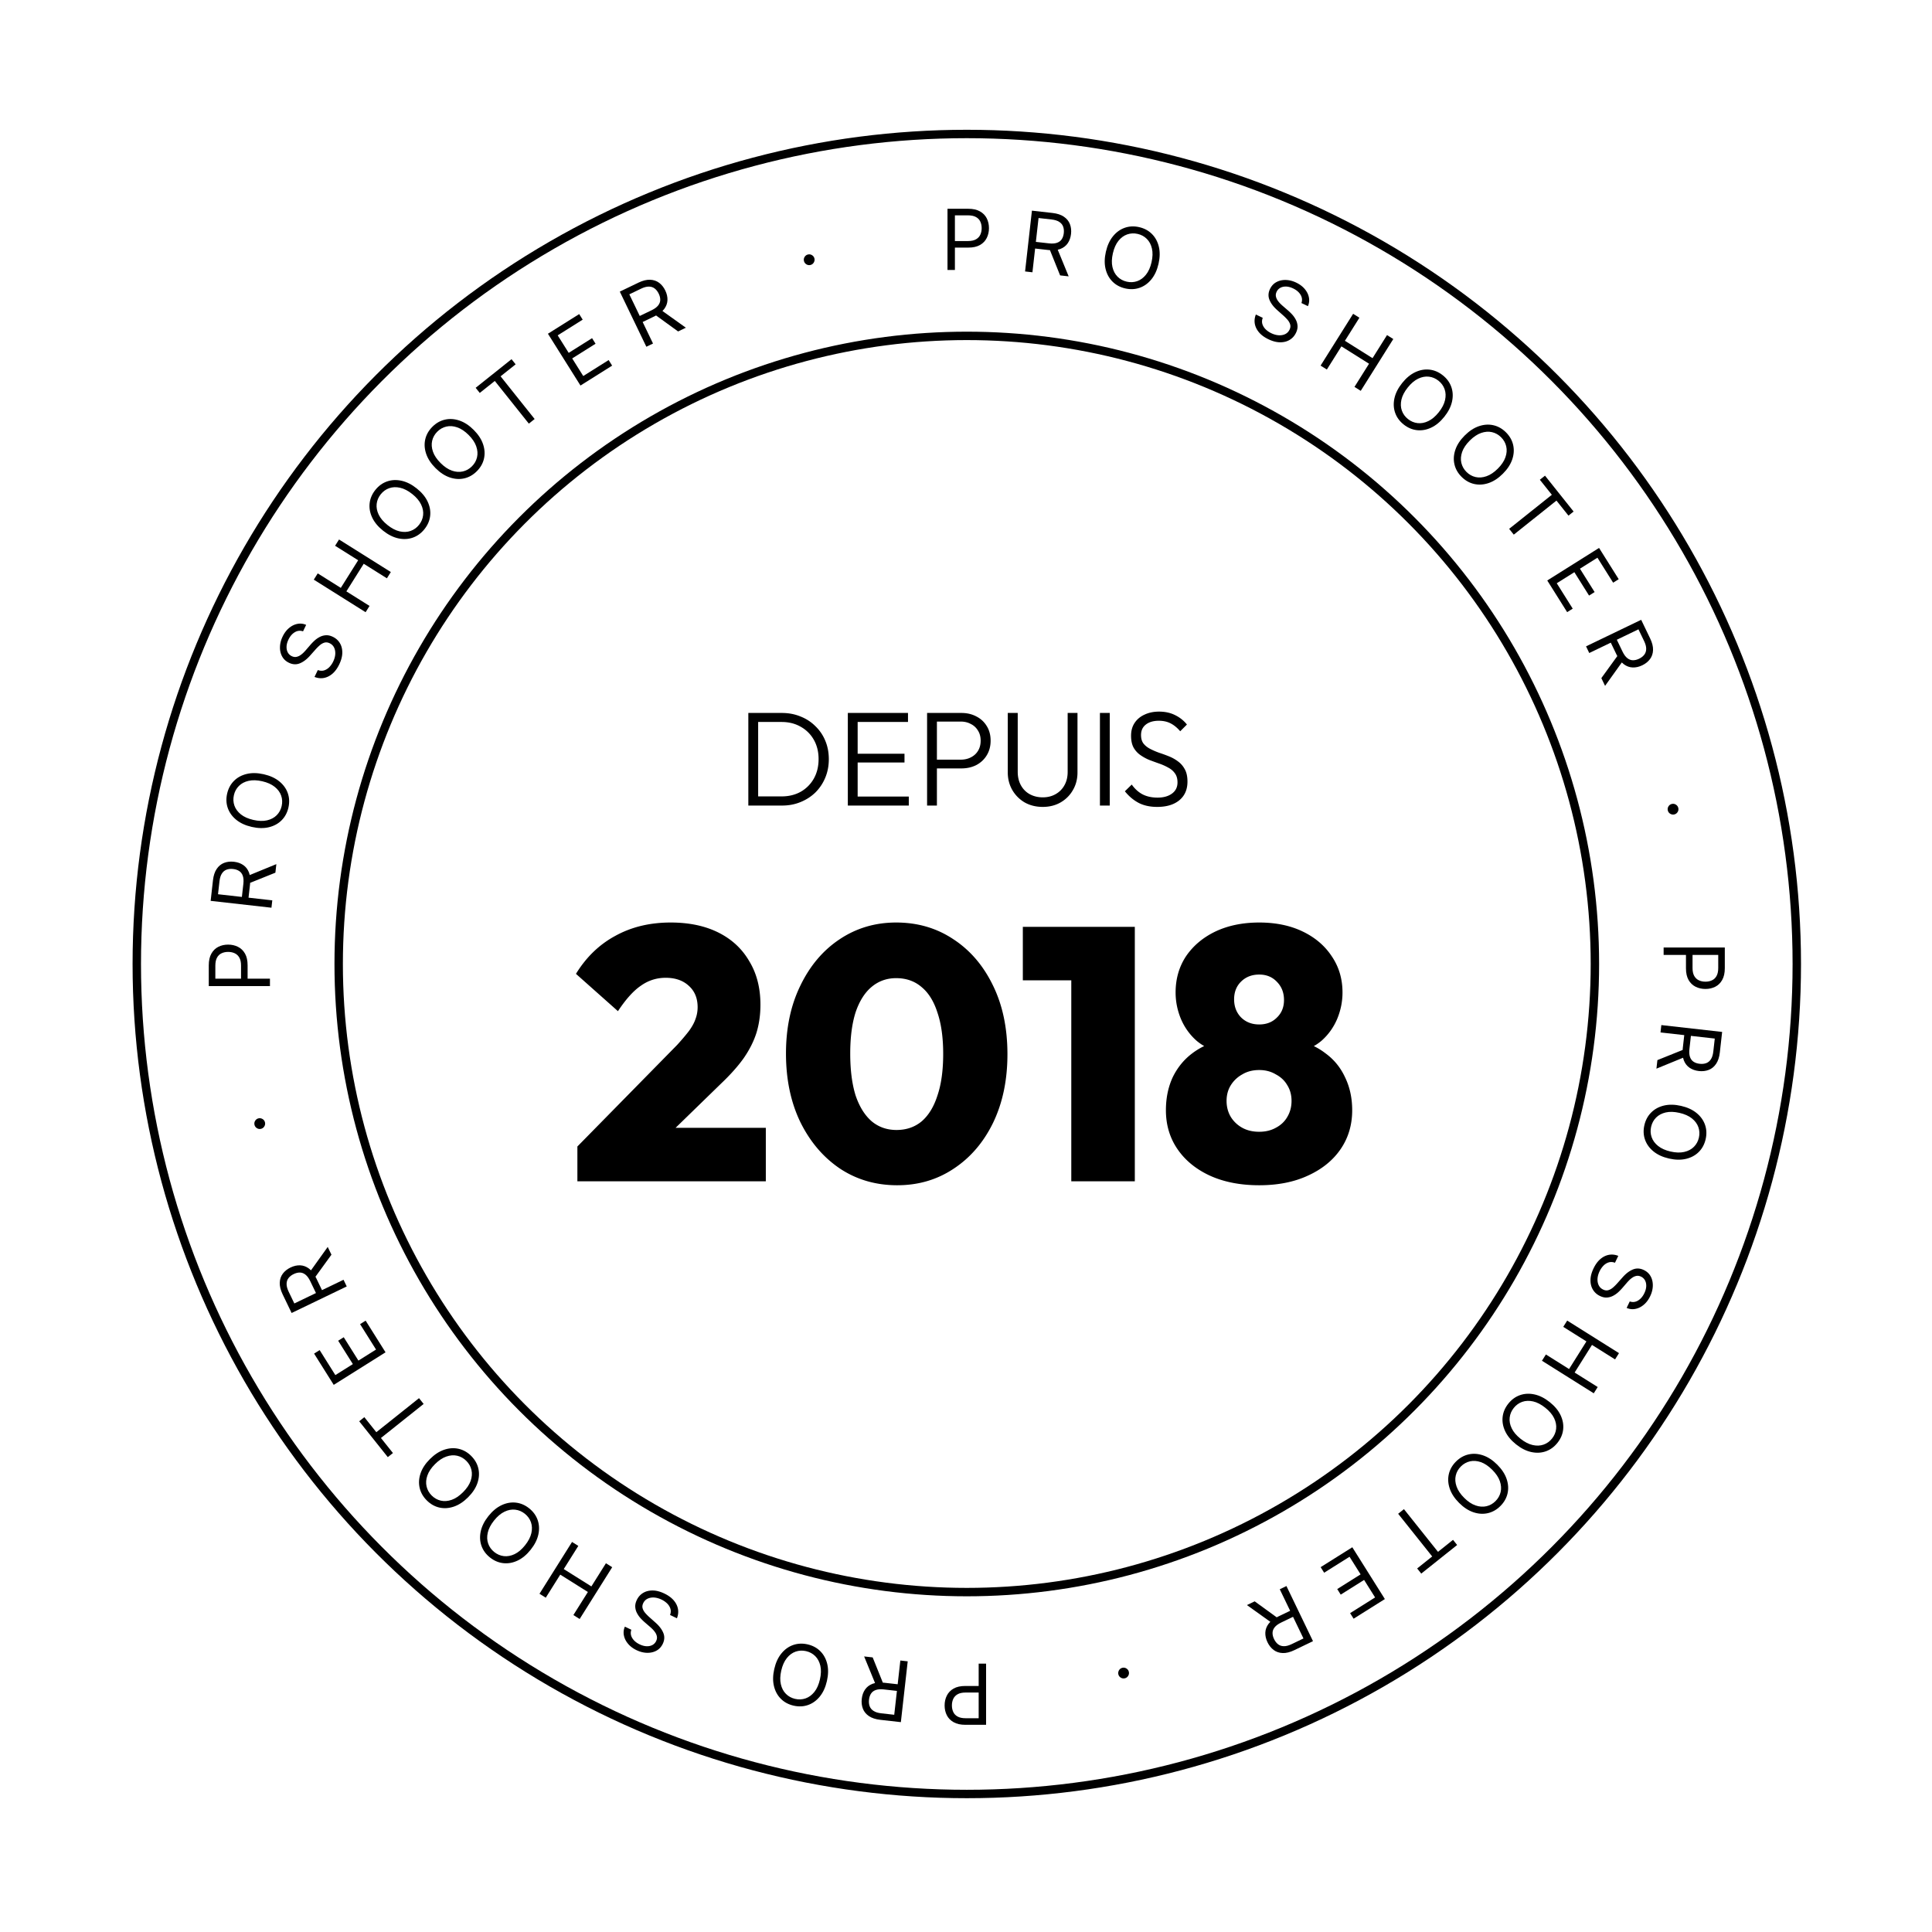 <svg xmlns="http://www.w3.org/2000/svg" width="689" height="689" fill="none">
  <g id="Frame 1">
    <path d="M0 0h690v690H0z"/>
    <circle id="Ellipse 1" cx="344.782" cy="343.782" r="224" stroke="#000" stroke-width="3"/>
    <circle id="Ellipse 3" cx="344.782" cy="343.782" r="296" stroke="#000" stroke-width="3"/>
    <path id="DEPUIS" fill="#000" d="M269.033 287.282v-3.264h9.696c2.592 0 4.88-.56 6.864-1.68a12.4 12.4 0 0 0 4.656-4.704c1.12-2.016 1.68-4.32 1.68-6.912 0-2.592-.56-4.88-1.68-6.864a12.057 12.057 0 0 0-4.656-4.656c-1.984-1.152-4.272-1.728-6.864-1.728h-9.6v-3.216h9.696c2.4 0 4.608.416 6.624 1.248 2.048.8 3.824 1.952 5.328 3.456a15.177 15.177 0 0 1 3.552 5.232c.832 1.984 1.248 4.176 1.248 6.576 0 2.336-.416 4.512-1.248 6.528-.832 2.016-2 3.776-3.504 5.28-1.504 1.472-3.28 2.624-5.328 3.456-2.016.832-4.208 1.248-6.576 1.248h-9.888Zm-2.16 0v-33.024h3.504v33.024h-3.504Zm35.485 0v-33.024h3.504v33.024h-3.504Zm2.304 0v-3.216h19.44v3.216h-19.44Zm0-15.36v-3.12h17.904v3.12h-17.904Zm0-14.448v-3.216h19.152v3.216h-19.152Zm28.217 16.56v-3.12h9.744c1.344 0 2.544-.272 3.6-.816 1.088-.544 1.936-1.312 2.544-2.304.64-1.024.96-2.24.96-3.648s-.32-2.608-.96-3.6a6.026 6.026 0 0 0-2.544-2.352c-1.056-.576-2.256-.864-3.6-.864h-9.744v-3.072h9.984c1.984 0 3.76.416 5.328 1.248 1.568.8 2.8 1.936 3.696 3.408.928 1.472 1.392 3.216 1.392 5.232 0 1.984-.464 3.728-1.392 5.232-.896 1.472-2.128 2.624-3.696 3.456-1.568.8-3.344 1.2-5.328 1.2h-9.984Zm-2.256 13.248v-33.024h3.504v33.024h-3.504Zm41.252.48c-2.4 0-4.544-.528-6.432-1.584a12.174 12.174 0 0 1-4.416-4.416c-1.088-1.888-1.632-4-1.632-6.336v-21.168h3.552v20.976c0 1.856.384 3.472 1.152 4.848.768 1.376 1.824 2.432 3.168 3.168 1.376.736 2.912 1.104 4.608 1.104 1.696 0 3.2-.368 4.512-1.104a8.027 8.027 0 0 0 3.168-3.12c.8-1.376 1.2-2.992 1.2-4.848v-21.024h3.504v21.216c0 2.336-.544 4.432-1.632 6.288-1.056 1.856-2.528 3.328-4.416 4.416-1.856 1.056-3.968 1.584-6.336 1.584Zm20.389-.48v-33.024h3.504v33.024h-3.504Zm20.417.48c-2.56 0-4.768-.48-6.624-1.44-1.856-.992-3.488-2.368-4.896-4.128l2.448-2.4c1.12 1.568 2.416 2.736 3.888 3.504 1.504.768 3.28 1.152 5.328 1.152 2.112 0 3.824-.48 5.136-1.44 1.312-.96 1.968-2.288 1.968-3.984 0-1.312-.304-2.384-.912-3.216-.608-.864-1.408-1.552-2.4-2.064a19.881 19.881 0 0 0-3.216-1.44 158.528 158.528 0 0 1-3.552-1.296 16.504 16.504 0 0 1-3.216-1.776 8.085 8.085 0 0 1-2.4-2.688c-.576-1.088-.864-2.48-.864-4.176 0-1.792.432-3.328 1.296-4.608.864-1.28 2.048-2.256 3.552-2.928 1.504-.704 3.216-1.056 5.136-1.056 2.144 0 4.048.416 5.712 1.248 1.696.832 3.104 1.952 4.224 3.36l-2.4 2.4c-1.024-1.216-2.144-2.144-3.36-2.784-1.216-.64-2.64-.96-4.272-.96-1.92 0-3.456.448-4.608 1.344-1.152.896-1.728 2.144-1.728 3.744 0 1.248.288 2.256.864 3.024.608.768 1.408 1.408 2.4 1.92s2.064.976 3.216 1.392c1.184.384 2.368.816 3.552 1.296a13.736 13.736 0 0 1 3.216 1.824c.992.736 1.792 1.68 2.4 2.832.608 1.12.912 2.56.912 4.32 0 2.848-.976 5.072-2.928 6.672-1.92 1.568-4.544 2.352-7.872 2.352Z"/>
    <path id="2018" fill="#000" d="m205.911 408.866 35.584-36.224c1.706-1.877 3.114-3.541 4.224-4.992 1.109-1.536 1.877-2.944 2.304-4.224.512-1.365.768-2.773.768-4.224 0-3.242-1.067-5.802-3.2-7.68-2.048-1.877-4.779-2.816-8.192-2.816-3.243 0-6.187.939-8.832 2.816-2.646 1.792-5.376 4.822-8.192 9.088l-14.976-13.312c3.669-5.973 8.362-10.496 14.08-13.568 5.717-3.157 12.288-4.736 19.712-4.736 6.57 0 12.245 1.195 17.024 3.584 4.778 2.39 8.448 5.803 11.008 10.24 2.645 4.352 3.968 9.515 3.968 15.488 0 3.584-.47 6.912-1.408 9.984-.939 2.987-2.432 5.974-4.48 8.96-2.048 2.902-4.779 5.974-8.192 9.216l-23.552 22.912-27.648-.512Zm0 12.416v-12.416l19.072-6.656h48.128v19.072h-67.2Zm114.07 1.408c-7.595 0-14.379-1.962-20.352-5.888-5.974-4.01-10.71-9.557-14.208-16.64-3.414-7.082-5.12-15.232-5.12-24.448 0-9.13 1.706-17.194 5.12-24.192 3.413-7.082 8.064-12.586 13.952-16.512 5.973-4.01 12.714-6.016 20.224-6.016 7.68 0 14.506 2.006 20.48 6.016 5.973 3.926 10.666 9.43 14.08 16.512 3.413 6.998 5.12 15.147 5.12 24.448 0 9.216-1.707 17.366-5.12 24.448-3.414 6.998-8.107 12.459-14.08 16.384-5.888 3.926-12.587 5.888-20.096 5.888Zm-.256-19.712c3.498 0 6.485-1.024 8.96-3.072 2.474-2.133 4.352-5.205 5.632-9.216 1.365-4.01 2.048-8.96 2.048-14.848 0-5.802-.683-10.709-2.048-14.72-1.28-4.01-3.158-7.04-5.632-9.088-2.475-2.133-5.504-3.2-9.088-3.2-3.328 0-6.23 1.024-8.704 3.072-2.475 2.048-4.395 5.078-5.76 9.088-1.28 4.011-1.92 8.918-1.92 14.72 0 5.888.64 10.88 1.92 14.976 1.365 4.011 3.285 7.083 5.76 9.216 2.474 2.048 5.418 3.072 8.832 3.072Zm62.323 18.304V330.53h22.656v90.752h-22.656Zm-17.28-71.68V330.53h38.656v19.072h-38.656Zm84.307 73.088c-6.742 0-12.63-1.152-17.664-3.456-4.95-2.304-8.79-5.461-11.52-9.472-2.731-4.01-4.096-8.618-4.096-13.824 0-4.352.81-8.277 2.432-11.776 1.706-3.498 4.053-6.357 7.04-8.576 3.072-2.304 6.57-3.84 10.496-4.608l-.384 4.224c-3.414-.682-6.315-2.048-8.704-4.096-2.39-2.133-4.224-4.693-5.504-7.68-1.28-3.072-1.92-6.229-1.92-9.472 0-4.864 1.237-9.173 3.712-12.928 2.56-3.754 6.058-6.698 10.496-8.832 4.522-2.133 9.728-3.2 15.616-3.2s11.05 1.067 15.488 3.2c4.437 2.134 7.893 5.078 10.368 8.832 2.56 3.755 3.84 8.064 3.84 12.928 0 3.243-.64 6.4-1.92 9.472-1.28 2.987-3.115 5.547-5.504 7.68-2.39 2.048-5.291 3.414-8.704 4.096l-.512-4.224c4.01.768 7.509 2.304 10.496 4.608 3.072 2.219 5.418 5.078 7.04 8.576 1.706 3.499 2.56 7.424 2.56 11.776 0 5.206-1.366 9.814-4.096 13.824-2.731 4.011-6.614 7.168-11.648 9.472-4.95 2.304-10.752 3.456-17.408 3.456Zm0-19.072c2.218 0 4.181-.469 5.888-1.408 1.792-.938 3.157-2.218 4.096-3.84 1.024-1.706 1.536-3.626 1.536-5.76 0-2.133-.512-4.01-1.536-5.632-.939-1.621-2.304-2.901-4.096-3.84-1.707-1.024-3.67-1.536-5.888-1.536-2.304 0-4.31.512-6.016 1.536a11.073 11.073 0 0 0-4.096 3.84c-1.024 1.622-1.536 3.499-1.536 5.632 0 2.134.512 4.054 1.536 5.76a11.057 11.057 0 0 0 4.096 3.84c1.706.939 3.712 1.408 6.016 1.408Zm0-38.272c2.56 0 4.65-.81 6.272-2.432 1.706-1.621 2.56-3.712 2.56-6.272 0-2.645-.854-4.821-2.56-6.528-1.622-1.706-3.712-2.56-6.272-2.56-2.646 0-4.822.854-6.528 2.56-1.622 1.622-2.432 3.712-2.432 6.272s.81 4.694 2.432 6.4c1.706 1.707 3.882 2.56 6.528 2.56Z"/>
    <g id="proshooterv3" fill="#000">
      <path id="P" d="M351.661 593.291v21.818h-7.373c-1.711 0-3.11-.309-4.197-.927-1.094-.61-1.903-1.438-2.429-2.482-.526-1.044-.788-2.209-.788-3.494 0-1.286.262-2.454.788-3.505.518-1.051 1.321-1.889 2.408-2.514 1.086-.618 2.478-.927 4.176-.927h5.284v2.344h-5.199c-1.172 0-2.113.202-2.823.607-.71.405-1.225.951-1.545 1.64-.327.696-.49 1.481-.49 2.355 0 .873.163 1.655.49 2.344.32.688.838 1.228 1.555 1.619.718.398 1.67.596 2.856.596h4.644v-19.474h2.643Z"/>
      <path id="R" d="m323.713 592.479-2.443 21.681-7.325-.826c-1.694-.191-3.052-.637-4.074-1.338-1.022-.694-1.738-1.572-2.147-2.633-.41-1.061-.542-2.23-.398-3.507.144-1.278.532-2.381 1.166-3.31.633-.93 1.522-1.616 2.665-2.059 1.143-.435 2.554-.559 4.234-.37l5.928.668-.267 2.372-5.844-.659c-1.157-.13-2.108-.066-2.852.194-.751.258-1.32.68-1.707 1.265-.396.592-.643 1.322-.74 2.19-.098.868-.021 1.645.23 2.331.252.685.714 1.245 1.387 1.678.672.44 1.594.727 2.766.859l4.615.52 2.181-19.352 2.625.296Zm-11.302 8.589-4.239-10.341 3.049.344 4.154 10.331-2.964-.334Z"/>
      <path id="O" d="M276.122 595.208c.512-2.244 1.359-4.09 2.543-5.539 1.183-1.449 2.582-2.456 4.196-3.02 1.615-.564 3.33-.639 5.144-.225 1.814.414 3.326 1.226 4.536 2.435 1.211 1.208 2.034 2.722 2.472 4.541.437 1.819.399 3.85-.113 6.094-.512 2.243-1.359 4.09-2.543 5.539-1.183 1.449-2.582 2.456-4.196 3.019-1.615.564-3.33.639-5.144.225-1.814-.414-3.326-1.225-4.536-2.434-1.211-1.209-2.034-2.723-2.472-4.542-.437-1.819-.399-3.85.113-6.093Zm2.492.569c-.42 1.842-.467 3.466-.14 4.874.321 1.406.929 2.554 1.826 3.444.89.888 1.979 1.479 3.267 1.773 1.288.294 2.529.234 3.723-.178 1.187-.414 2.234-1.184 3.139-2.31.899-1.128 1.558-2.613 1.978-4.455.421-1.842.471-3.466.151-4.872-.327-1.408-.936-2.556-1.826-3.444-.897-.889-1.989-1.481-3.277-1.775-1.288-.294-2.526-.234-3.713.18-1.194.412-2.24 1.182-3.139 2.31-.905 1.127-1.568 2.611-1.989 4.453Z"/>
      <path id="S" d="M225.156 581.212c-.354 1.028-.25 2.008.31 2.94.56.932 1.436 1.685 2.626 2.258.87.419 1.699.645 2.488.678.781.029 1.473-.114 2.075-.432a3.087 3.087 0 0 0 1.347-1.42c.253-.525.345-1.036.277-1.534a3.697 3.697 0 0 0-.53-1.403 7.795 7.795 0 0 0-.957-1.205 16.776 16.776 0 0 0-1.02-.952l-1.737-1.499a19.524 19.524 0 0 1-1.441-1.38 8.783 8.783 0 0 1-1.347-1.843 5.488 5.488 0 0 1-.691-2.248c-.072-.815.113-1.684.557-2.605.512-1.062 1.252-1.888 2.222-2.478.963-.592 2.098-.885 3.403-.879 1.3.003 2.704.368 4.214 1.095 1.408.678 2.518 1.492 3.329 2.443.805.947 1.306 1.969 1.504 3.065.191 1.093.066 2.196-.375 3.308l-2.457-1.184c.293-.773.339-1.507.138-2.203-.21-.693-.594-1.319-1.152-1.879a7.497 7.497 0 0 0-2.022-1.4c-.909-.437-1.795-.683-2.66-.737-.868-.048-1.641.093-2.319.42-.681.334-1.195.86-1.54 1.577-.314.652-.387 1.271-.22 1.856.168.586.487 1.149.959 1.692a16.862 16.862 0 0 0 1.606 1.601l2.086 1.856c1.323 1.181 2.235 2.397 2.737 3.647.501 1.251.433 2.538-.205 3.863-.53 1.1-1.29 1.917-2.279 2.449-.999.536-2.114.788-3.344.755-1.239-.029-2.486-.346-3.74-.95-1.267-.61-2.284-1.379-3.05-2.308-.77-.923-1.255-1.913-1.455-2.971a5.093 5.093 0 0 1 .359-3.102l2.304 1.109Z"/>
      <path id="H" d="m218.328 558.902-11.608 18.474-2.237-1.406 5.17-8.226-9.851-6.19-5.169 8.227-2.237-1.406 11.608-18.474 2.237 1.406-5.192 8.263 9.851 6.189 5.191-8.263 2.237 1.406Z"/>
      <path id="O_2" d="M174.19 540.664c1.435-1.799 3-3.095 4.695-3.887 1.694-.792 3.392-1.092 5.091-.9 1.7.193 3.277.869 4.732 2.03 1.455 1.16 2.465 2.547 3.031 4.161.566 1.614.651 3.335.256 5.164-.396 1.829-1.311 3.642-2.745 5.441-1.435 1.8-3 3.095-4.695 3.888-1.694.792-3.391 1.092-5.091.899-1.7-.192-3.277-.869-4.732-2.029-1.454-1.16-2.465-2.547-3.031-4.161-.566-1.614-.651-3.336-.256-5.164.396-1.829 1.311-3.643 2.745-5.442Zm1.999 1.594c-1.177 1.477-1.924 2.921-2.241 4.331-.321 1.406-.271 2.704.151 3.895.417 1.186 1.142 2.191 2.174 3.015 1.033.823 2.177 1.309 3.432 1.455 1.249.143 2.526-.097 3.83-.719 1.299-.627 2.538-1.679 3.716-3.156 1.178-1.477 1.927-2.918 2.249-4.324.316-1.41.266-2.708-.151-3.895-.422-1.19-1.149-2.197-2.182-3.021-1.033-.824-2.174-1.307-3.423-1.449-1.255-.147-2.532.093-3.831.72-1.304.622-2.546 1.671-3.724 3.148Z"/>
      <path id="O_3" d="M153.315 520.347c1.627-1.627 3.327-2.739 5.1-3.337 1.772-.597 3.492-.705 5.16-.324 1.667.382 3.159 1.231 4.474 2.546 1.316 1.316 2.165 2.808 2.547 4.475.381 1.667.273 3.387-.324 5.16-.598 1.773-1.71 3.473-3.338 5.1-1.627 1.627-3.327 2.74-5.099 3.337-1.773.598-3.493.706-5.161.324-1.667-.381-3.158-1.23-4.474-2.546-1.316-1.316-2.165-2.807-2.546-4.475-.382-1.667-.274-3.387.323-5.16.598-1.773 1.71-3.473 3.338-5.1Zm1.808 1.808c-1.336 1.336-2.24 2.687-2.712 4.053-.477 1.361-.573 2.657-.287 3.887.282 1.226.889 2.305 1.823 3.239.935.934 2.017 1.545 3.247 1.831 1.226.281 2.521.186 3.887-.286 1.361-.477 2.71-1.384 4.046-2.72 1.335-1.336 2.242-2.684 2.719-4.045.472-1.366.567-2.662.286-3.887-.286-1.231-.896-2.313-1.83-3.247-.934-.934-2.014-1.542-3.24-1.823-1.23-.286-2.526-.191-3.887.286-1.366.472-2.717 1.376-4.052 2.712Z"/>
      <path id="T" d="m140.132 518.188-1.832 1.462-10.203-12.794 1.833-1.461 4.277 5.364 15.226-12.142 1.647 2.065-15.226 12.142 4.278 5.364Z"/>
      <path id="E" d="m137.491 482.27-18.474 11.608-7.006-11.15 1.985-1.247 5.599 8.913 6.243-3.923-5.238-8.334 1.985-1.247 5.237 8.335 6.278-3.945-5.69-9.057 1.984-1.247 7.097 11.294Z"/>
      <path id="R_2" d="m123.657 458.778-19.658 9.467-3.198-6.642c-.74-1.536-1.085-2.923-1.034-4.161.043-1.235.406-2.308 1.086-3.219.681-.911 1.6-1.646 2.758-2.203 1.159-.558 2.3-.816 3.424-.774 1.123.042 2.177.43 3.16 1.162.977.736 1.833 1.865 2.566 3.388l2.589 5.375-2.15 1.035-2.552-5.298c-.505-1.049-1.066-1.82-1.681-2.312-.618-.498-1.278-.756-1.98-.773-.712-.02-1.461.16-2.248.539-.787.379-1.404.857-1.851 1.435-.447.578-.675 1.267-.683 2.067-.015.804.233 1.737.744 2.799l2.016 4.185 17.546-8.45 1.146 2.38Zm-13.287-5 6.501-9.09 1.332 2.764-6.538 9.014-1.295-2.688Z"/>
      <path id="Â·" d="M94.5 400.275c.116.513.033.994-.25 1.445a1.844 1.844 0 0 1-1.193.851 1.846 1.846 0 0 1-1.445-.249 1.845 1.845 0 0 1-.852-1.193 1.846 1.846 0 0 1 .25-1.445 1.846 1.846 0 0 1 1.193-.852c.34-.077.67-.062.994.047.322.101.602.274.84.518.23.239.383.532.462.878Z"/>
      <path id="P_2" d="M96.271 351.661H74.453v-7.373c0-1.711.309-3.11.927-4.197.61-1.094 1.438-1.903 2.482-2.429 1.044-.526 2.209-.788 3.495-.788 1.285 0 2.453.262 3.504.788 1.052.518 1.89 1.321 2.515 2.408.617 1.086.926 2.478.926 4.176v5.284H85.96v-5.199c0-1.172-.203-2.113-.608-2.823-.404-.71-.951-1.225-1.64-1.545-.696-.327-1.481-.49-2.355-.49-.873 0-1.654.163-2.343.49-.69.32-1.229.838-1.62 1.555-.397.718-.596 1.67-.596 2.856v4.644H96.27v2.643Z"/>
      <path id="R_3" d="m96.804 323.713-21.681-2.443.825-7.325c.191-1.694.637-3.052 1.338-4.074.694-1.022 1.572-1.738 2.633-2.147 1.061-.41 2.23-.542 3.508-.398 1.277.144 2.38.532 3.31 1.166.929.633 1.615 1.522 2.058 2.665.436 1.143.56 2.554.37 4.234l-.668 5.928-2.371-.267.658-5.844c.13-1.157.066-2.108-.193-2.852-.259-.751-.68-1.32-1.266-1.707-.591-.396-1.321-.643-2.19-.74-.867-.098-1.644-.021-2.33.23-.686.252-1.246.714-1.679 1.387-.44.672-.726 1.594-.858 2.766l-.52 4.615 19.352 2.181-.296 2.625Zm-8.59-11.302 10.34-4.239-.343 3.049-10.33 4.154.333-2.964Z"/>
      <path id="O_4" d="M94.075 276.122c2.243.512 4.09 1.359 5.539 2.542 1.449 1.183 2.455 2.582 3.019 4.197.564 1.615.639 3.33.225 5.144-.414 1.814-1.225 3.326-2.434 4.536-1.209 1.211-2.723 2.034-4.542 2.471-1.819.438-3.85.4-6.093-.112-2.244-.512-4.09-1.36-5.54-2.543-1.448-1.183-2.455-2.582-3.019-4.197-.564-1.614-.639-3.329-.225-5.143.414-1.814 1.226-3.326 2.434-4.537 1.21-1.21 2.723-2.034 4.542-2.471 1.819-.437 3.85-.399 6.094.113Zm-.57 2.492c-1.841-.42-3.466-.467-4.874-.14-1.406.32-2.554.929-3.443 1.826-.888.89-1.48 1.979-1.773 3.267-.294 1.288-.235 2.529.177 3.723.414 1.187 1.184 2.234 2.31 3.139 1.129.899 2.614 1.558 4.456 1.978 1.841.421 3.465.471 4.872.151 1.407-.327 2.555-.936 3.443-1.826.89-.897 1.481-1.989 1.775-3.277.294-1.288.234-2.526-.179-3.713-.413-1.194-1.183-2.24-2.31-3.139-1.127-.905-2.611-1.568-4.453-1.989Z"/>
      <path id="S_2" d="M108.07 225.156c-1.028-.354-2.008-.25-2.94.31-.932.56-1.684 1.436-2.258 2.626-.419.87-.645 1.699-.677 2.488-.03.781.114 1.473.431 2.075a3.09 3.09 0 0 0 1.421 1.347c.524.253 1.036.345 1.533.277a3.691 3.691 0 0 0 1.403-.53c.434-.28.836-.599 1.205-.957.364-.361.681-.701.953-1.02l1.498-1.737c.381-.447.841-.927 1.38-1.441a8.783 8.783 0 0 1 1.843-1.347 5.492 5.492 0 0 1 2.248-.691c.816-.072 1.684.113 2.605.557 1.063.512 1.888 1.252 2.478 2.222.592.963.885 2.098.879 3.403-.003 1.3-.368 2.704-1.095 4.214-.678 1.408-1.492 2.518-2.442 3.329-.948.805-1.97 1.306-3.066 1.504-1.093.191-2.195.066-3.307-.375l1.183-2.457c.773.293 1.507.339 2.203.138.693-.21 1.319-.594 1.88-1.152a7.494 7.494 0 0 0 1.399-2.022c.438-.909.683-1.795.737-2.66.048-.868-.092-1.641-.42-2.319-.334-.681-.86-1.195-1.576-1.54-.653-.314-1.272-.387-1.857-.22-.585.168-1.149.487-1.692.959a16.862 16.862 0 0 0-1.601 1.606l-1.856 2.086c-1.181 1.323-2.397 2.235-3.647 2.737-1.25.501-2.538.433-3.863-.205-1.1-.53-1.917-1.29-2.449-2.279-.536-.999-.788-2.114-.755-3.344.03-1.239.346-2.486.95-3.74.61-1.267 1.379-2.284 2.308-3.05.923-.77 1.913-1.255 2.971-1.455a5.097 5.097 0 0 1 3.103.359l-1.11 2.304Z"/>
      <path id="H_2" d="m130.381 218.328-18.474-11.608 1.405-2.237 8.227 5.17 6.189-9.851-8.226-5.169 1.405-2.237 18.474 11.608-1.405 2.237-8.263-5.192-6.189 9.851 8.262 5.191-1.405 2.237Z"/>
      <path id="O_5" d="M148.618 174.191c1.799 1.434 3.095 2.999 3.887 4.694.793 1.694 1.093 3.392.9 5.091-.193 1.7-.869 3.277-2.029 4.732s-2.548 2.465-4.162 3.031c-1.614.566-3.335.651-5.164.256-1.828-.396-3.642-1.311-5.441-2.745-1.799-1.435-3.095-3-3.887-4.695-.793-1.694-1.093-3.391-.9-5.091.193-1.7.869-3.277 2.029-4.732 1.16-1.454 2.548-2.465 4.162-3.031 1.614-.566 3.335-.651 5.164-.256 1.828.396 3.642 1.311 5.441 2.746Zm-1.594 1.999c-1.477-1.178-2.921-1.925-4.331-2.242-1.406-.321-2.704-.271-3.895.151-1.186.417-2.191 1.142-3.014 2.174-.824 1.033-1.309 2.177-1.456 3.432-.142 1.249.098 2.526.72 3.83.626 1.299 1.678 2.538 3.155 3.716 1.477 1.178 2.918 1.927 4.324 2.249 1.411.316 2.709.266 3.895-.151 1.191-.422 2.198-1.149 3.021-2.182.824-1.033 1.307-2.174 1.449-3.423.147-1.255-.093-2.532-.719-3.831-.622-1.304-1.672-2.546-3.149-3.723Z"/>
      <path id="O_6" d="M168.935 153.315c1.627 1.627 2.74 3.327 3.337 5.1.598 1.772.706 3.492.324 5.16-.382 1.667-1.23 3.159-2.546 4.474-1.316 1.316-2.807 2.165-4.475 2.547-1.667.381-3.387.273-5.16-.324-1.773-.598-3.473-1.71-5.1-3.337-1.627-1.628-2.739-3.328-3.337-5.1-.598-1.773-.706-3.493-.324-5.161.382-1.667 1.231-3.158 2.546-4.474 1.316-1.316 2.808-2.165 4.475-2.546 1.667-.382 3.387-.274 5.16.324 1.773.597 3.473 1.71 5.1 3.337Zm-1.808 1.808c-1.336-1.336-2.687-2.24-4.053-2.712-1.361-.477-2.656-.573-3.887-.287-1.225.282-2.305.889-3.239 1.823-.934.935-1.544 2.017-1.831 3.247-.281 1.226-.185 2.521.287 3.887.477 1.361 1.383 2.71 2.719 4.046 1.336 1.335 2.684 2.242 4.045 2.719 1.366.472 2.662.568 3.887.286 1.231-.286 2.313-.896 3.247-1.83.934-.934 1.542-2.014 1.823-3.239.287-1.231.191-2.527-.286-3.888-.472-1.366-1.376-2.716-2.712-4.052Z"/>
      <path id="T_2" d="m171.094 140.132-1.461-1.832 12.793-10.203 1.462 1.832-5.364 4.278 12.142 15.226-2.066 1.647-12.142-15.226-5.364 4.278Z"/>
      <path id="E_2" d="m207.013 137.491-11.608-18.474 11.149-7.006 1.247 1.985-8.912 5.6 3.922 6.242 8.335-5.237 1.247 1.984-8.335 5.237 3.945 6.279 9.056-5.691 1.247 1.984-11.293 7.097Z"/>
      <path id="R_4" d="m230.504 123.657-9.467-19.658 6.642-3.198c1.536-.74 2.923-1.085 4.161-1.034 1.235.043 2.308.406 3.219 1.086.912.681 1.646 1.6 2.204 2.758.557 1.159.815 2.3.773 3.424-.042 1.123-.429 2.177-1.162 3.161-.735.976-1.865 1.832-3.388 2.565l-5.375 2.589-1.035-2.15 5.298-2.552c1.05-.505 1.82-1.066 2.312-1.681.499-.618.756-1.278.773-1.98.02-.711-.159-1.461-.538-2.248-.379-.787-.858-1.404-1.436-1.851-.577-.447-1.267-.675-2.067-.683-.803-.015-1.736.233-2.798.744l-4.185 2.016 8.449 17.546-2.38 1.146Zm5-13.286 9.09 6.5-2.764 1.332-9.013-6.538 2.687-1.294Z"/>
      <path id="Â·_2" d="M289.007 94.5a1.846 1.846 0 0 1-1.445-.25 1.848 1.848 0 0 1-.851-1.194 1.846 1.846 0 0 1 .249-1.444c.284-.45.681-.735 1.194-.852a1.844 1.844 0 0 1 1.444.25c.451.283.735.68.852 1.193.077.34.062.67-.046.994a2 2 0 0 1-.519.84c-.239.23-.532.383-.878.462Z"/>
      <path id="P_3" d="M337.902 96.271V74.453h7.372c1.712 0 3.111.309 4.197.927 1.094.61 1.904 1.438 2.429 2.482.526 1.044.789 2.209.789 3.495 0 1.285-.263 2.453-.789 3.505-.518 1.05-1.321 1.889-2.407 2.514-1.087.618-2.479.926-4.177.926h-5.284V85.96h5.199c1.172 0 2.113-.203 2.823-.608.711-.404 1.226-.951 1.545-1.64.327-.696.49-1.48.49-2.355 0-.873-.163-1.654-.49-2.343-.319-.69-.838-1.229-1.555-1.62-.718-.397-1.669-.596-2.855-.596h-4.645V96.27h-2.642Z"/>
      <path id="R_5" d="m365.569 96.804 2.443-21.681 7.326.825c1.693.191 3.051.637 4.073 1.338 1.022.694 1.738 1.572 2.148 2.633.409 1.061.542 2.23.398 3.508-.144 1.277-.533 2.38-1.167 3.31-.633.929-1.522 1.615-2.665 2.058-1.143.436-2.554.56-4.234.37l-5.928-.668.267-2.371 5.844.658c1.157.13 2.108.066 2.852-.193.751-.259 1.32-.68 1.708-1.266.395-.591.642-1.321.74-2.19.097-.867.021-1.644-.231-2.33-.251-.686-.714-1.246-1.387-1.679-.672-.44-1.594-.726-2.766-.858l-4.615-.52-2.181 19.352-2.625-.296Zm11.303-8.59 4.238 10.34-3.049-.343-4.154-10.33 2.965.333Z"/>
      <path id="O_7" d="M413.161 94.075c-.512 2.243-1.36 4.09-2.543 5.539-1.183 1.449-2.582 2.456-4.197 3.019-1.615.564-3.329.639-5.143.225-1.815-.414-3.327-1.225-4.537-2.434s-2.034-2.723-2.471-4.542c-.437-1.819-.4-3.85.112-6.093.512-2.244 1.36-4.09 2.543-5.54 1.183-1.448 2.582-2.455 4.197-3.019 1.615-.564 3.329-.639 5.143-.225 1.815.414 3.327 1.226 4.537 2.434 1.21 1.21 2.034 2.723 2.471 4.542.437 1.82.4 3.85-.112 6.094Zm-2.493-.57c.42-1.841.467-3.466.14-4.874-.32-1.406-.929-2.554-1.826-3.443-.89-.888-1.979-1.48-3.267-1.773-1.288-.294-2.529-.235-3.723.177-1.187.414-2.233 1.184-3.139 2.31-.898 1.129-1.558 2.614-1.978 4.456-.42 1.841-.471 3.465-.15 4.872.327 1.407.935 2.555 1.825 3.443.897.89 1.99 1.482 3.278 1.776 1.287.293 2.525.234 3.712-.18 1.194-.413 2.241-1.183 3.139-2.31.906-1.127 1.569-2.611 1.989-4.453Z"/>
      <path id="S_3" d="M464.127 108.07c.353-1.028.249-2.008-.311-2.94-.56-.932-1.435-1.684-2.626-2.257-.87-.42-1.699-.646-2.487-.678-.782-.03-1.474.114-2.076.431a3.09 3.09 0 0 0-1.347 1.421c-.252.524-.345 1.036-.277 1.533.077.495.254.962.531 1.403.279.434.598.836.956 1.205.361.364.701.681 1.02.953l1.737 1.499c.448.38.928.84 1.441 1.379a8.783 8.783 0 0 1 1.347 1.843c.388.684.619 1.433.691 2.248.072.816-.113 1.684-.557 2.605-.511 1.063-1.252 1.889-2.222 2.478-.963.592-2.097.886-3.403.879-1.299-.002-2.704-.368-4.214-1.095-1.408-.678-2.518-1.492-3.329-2.442-.805-.948-1.306-1.97-1.504-3.066-.191-1.093-.066-2.195.375-3.307l2.458 1.183c-.294.773-.34 1.508-.139 2.203.21.693.594 1.319 1.152 1.88a7.526 7.526 0 0 0 2.022 1.399c.909.438 1.796.683 2.66.737.868.048 1.641-.092 2.319-.42.682-.334 1.195-.86 1.54-1.576.314-.653.388-1.272.22-1.857-.167-.585-.487-1.149-.959-1.692a16.862 16.862 0 0 0-1.606-1.601l-2.086-1.856c-1.323-1.181-2.235-2.396-2.736-3.647-.502-1.25-.434-2.538.204-3.863.53-1.1 1.29-1.917 2.28-2.449.999-.536 2.113-.788 3.343-.755 1.239.03 2.486.346 3.74.95 1.267.61 2.284 1.38 3.051 2.308.769.923 1.254 1.913 1.454 2.971a5.097 5.097 0 0 1-.359 3.103l-2.303-1.11Z"/>
      <path id="H_3" d="m470.954 130.38 11.608-18.473 2.237 1.405-5.169 8.227 9.85 6.189 5.169-8.226 2.237 1.405-11.608 18.474-2.237-1.405 5.192-8.263-9.85-6.19-5.192 8.263-2.237-1.406Z"/>
      <path id="O_8" d="M515.092 148.618c-1.435 1.799-3 3.095-4.694 3.887-1.695.793-3.392 1.093-5.092.9-1.699-.193-3.277-.869-4.731-2.029-1.455-1.16-2.466-2.548-3.032-4.162-.566-1.614-.651-3.335-.256-5.164.396-1.828 1.311-3.642 2.746-5.441 1.434-1.799 2.999-3.095 4.694-3.887 1.695-.793 3.392-1.093 5.091-.9 1.7.193 3.277.869 4.732 2.029s2.465 2.548 3.031 4.162c.566 1.614.651 3.335.256 5.164-.395 1.828-1.311 3.642-2.745 5.441Zm-1.999-1.594c1.178-1.477 1.925-2.921 2.241-4.331.322-1.406.271-2.704-.151-3.895-.417-1.186-1.141-2.191-2.174-3.014-1.033-.824-2.177-1.309-3.431-1.456-1.25-.142-2.526.098-3.831.72-1.299.626-2.537 1.678-3.715 3.155-1.178 1.477-1.928 2.918-2.25 4.324-.316 1.411-.266 2.709.151 3.895.422 1.191 1.15 2.198 2.183 3.021 1.032.824 2.173 1.307 3.422 1.449 1.255.147 2.532-.093 3.831-.719 1.305-.622 2.546-1.672 3.724-3.149Z"/>
      <path id="O_9" d="M535.968 168.935c-1.628 1.627-3.328 2.74-5.1 3.337-1.773.598-3.493.706-5.16.324-1.668-.382-3.159-1.23-4.475-2.546-1.316-1.316-2.165-2.807-2.546-4.475-.382-1.667-.274-3.387.324-5.16.597-1.773 1.71-3.473 3.337-5.1 1.627-1.627 3.327-2.739 5.1-3.337 1.772-.598 3.493-.706 5.16-.324 1.667.382 3.159 1.231 4.474 2.546 1.316 1.316 2.165 2.808 2.547 4.475.381 1.667.273 3.387-.324 5.16-.598 1.773-1.71 3.473-3.337 5.1Zm-1.808-1.808c1.336-1.336 2.239-2.687 2.712-4.053.477-1.361.572-2.656.286-3.887-.281-1.225-.889-2.305-1.823-3.239-.934-.934-2.017-1.544-3.247-1.831-1.225-.281-2.521-.185-3.887.287-1.361.477-2.709 1.383-4.045 2.719-1.336 1.336-2.243 2.684-2.72 4.045-.472 1.366-.567 2.662-.286 3.887.286 1.231.896 2.313 1.831 3.247.934.934 2.013 1.542 3.239 1.823 1.23.287 2.526.191 3.887-.286 1.366-.472 2.717-1.376 4.053-2.712Z"/>
      <path id="T_3" d="m549.15 171.094 1.833-1.461 10.202 12.793-1.832 1.462-4.278-5.364-15.225 12.142-1.648-2.066 15.226-12.142-4.278-5.364Z"/>
      <path id="E_3" d="m551.792 207.013 18.474-11.608 7.005 11.149-1.984 1.247-5.6-8.912-6.242 3.922 5.237 8.335-1.985 1.247-5.237-8.335-6.278 3.945 5.69 9.056-1.984 1.247-7.096-11.293Z"/>
      <path id="R_6" d="m565.625 230.504 19.658-9.467 3.198 6.642c.74 1.536 1.085 2.923 1.035 4.161-.044 1.235-.406 2.308-1.087 3.219-.681.912-1.6 1.646-2.758 2.204-1.158.558-2.299.815-3.423.773-1.124-.042-2.178-.429-3.161-1.162-.977-.735-1.832-1.864-2.566-3.387l-2.588-5.376 2.15-1.035 2.551 5.298c.506 1.05 1.066 1.82 1.681 2.312.619.499 1.279.756 1.98.773.712.02 1.461-.159 2.248-.538.787-.379 1.404-.858 1.851-1.436.447-.577.675-1.267.683-2.067.016-.803-.233-1.736-.744-2.798l-2.015-4.185-17.546 8.449-1.147-2.38Zm13.287 5-6.501 9.09-1.331-2.764 6.538-9.013 1.294 2.687Z"/>
      <path id="Â·_3" d="M594.783 289.007a1.847 1.847 0 0 1 .249-1.445c.283-.45.681-.734 1.194-.851a1.844 1.844 0 0 1 1.444.249c.451.284.735.681.852 1.194a1.84 1.84 0 0 1-.25 1.444 1.845 1.845 0 0 1-1.193.852 1.814 1.814 0 0 1-.994-.046 2.001 2.001 0 0 1-.84-.519 1.83 1.83 0 0 1-.462-.878Z"/>
      <path id="P_4" d="M593.291 337.902h21.818v7.372c0 1.712-.309 3.111-.927 4.197-.61 1.094-1.438 1.904-2.482 2.429-1.044.526-2.209.789-3.494.789-1.286 0-2.454-.263-3.505-.789-1.051-.518-1.889-1.321-2.514-2.407-.618-1.087-.927-2.479-.927-4.177v-5.284h2.344v5.199c0 1.172.202 2.113.607 2.823.405.711.951 1.226 1.64 1.545.696.327 1.481.49 2.355.49.873 0 1.655-.163 2.344-.49.688-.319 1.228-.838 1.619-1.555.398-.718.596-1.669.596-2.855v-4.645h-19.474v-2.642Z"/>
      <path id="R_7" d="m592.478 365.569 21.681 2.443-.825 7.326c-.191 1.694-.637 3.051-1.338 4.073-.694 1.022-1.572 1.738-2.633 2.148-1.061.409-2.23.542-3.508.398-1.277-.144-2.38-.533-3.309-1.167-.93-.633-1.616-1.522-2.059-2.665-.436-1.143-.559-2.554-.37-4.234l.668-5.928 2.372.267-.659 5.844c-.13 1.157-.066 2.108.193 2.852.259.751.681 1.32 1.266 1.708.592.395 1.321.642 2.19.74.868.097 1.645.021 2.33-.231.686-.251 1.246-.714 1.679-1.387.44-.672.726-1.594.858-2.765l.521-4.616-19.352-2.181.295-2.625Zm8.59 11.303-10.341 4.238.344-3.049 10.331-4.153-.334 2.964Z"/>
      <path id="O_10" d="M595.208 413.161c-2.244-.512-4.09-1.36-5.539-2.543-1.449-1.183-2.456-2.582-3.02-4.197-.564-1.615-.639-3.329-.225-5.143.414-1.815 1.226-3.327 2.435-4.537 1.208-1.21 2.722-2.034 4.541-2.471 1.819-.437 3.85-.4 6.094.112 2.243.512 4.09 1.36 5.539 2.543 1.449 1.183 2.456 2.582 3.019 4.197.564 1.615.639 3.329.225 5.143-.414 1.815-1.225 3.327-2.434 4.537s-2.723 2.034-4.542 2.471c-1.819.437-3.85.4-6.093-.112Zm.569-2.493c1.842.42 3.466.467 4.874.14 1.406-.32 2.554-.929 3.444-1.826.888-.89 1.479-1.979 1.773-3.267.294-1.288.234-2.529-.178-3.723-.414-1.187-1.184-2.233-2.31-3.139-1.128-.898-2.613-1.558-4.455-1.978-1.842-.42-3.466-.471-4.872-.15-1.408.327-2.556.935-3.444 1.825-.889.897-1.481 1.99-1.775 3.278-.294 1.287-.234 2.525.18 3.712.412 1.194 1.182 2.241 2.31 3.139 1.127.906 2.611 1.569 4.453 1.989Z"/>
      <path id="S_4" d="M581.212 464.127c1.028.353 2.008.249 2.94-.311.932-.56 1.685-1.435 2.258-2.625.419-.871.645-1.7.678-2.488.029-.782-.114-1.474-.432-2.076a3.085 3.085 0 0 0-1.42-1.346c-.525-.253-1.036-.346-1.534-.278a3.683 3.683 0 0 0-1.403.531 7.73 7.73 0 0 0-1.205.956c-.363.362-.681.701-.952 1.02l-1.499 1.737c-.381.448-.841.928-1.38 1.441a8.783 8.783 0 0 1-1.843 1.347 5.473 5.473 0 0 1-2.248.691c-.815.073-1.684-.113-2.605-.557-1.062-.511-1.888-1.252-2.478-2.222-.592-.963-.885-2.097-.879-3.403.003-1.299.368-2.704 1.095-4.214.678-1.408 1.492-2.517 2.443-3.329.947-.805 1.969-1.306 3.065-1.503 1.093-.191 2.196-.066 3.308.375l-1.184 2.457c-.773-.294-1.507-.34-2.203-.139-.693.21-1.319.594-1.879 1.152a7.528 7.528 0 0 0-1.4 2.022c-.437.909-.683 1.796-.737 2.661-.048.867.093 1.64.42 2.319.334.681.86 1.194 1.577 1.539.652.314 1.271.388 1.856.22.586-.167 1.149-.487 1.692-.959a16.862 16.862 0 0 0 1.601-1.606l1.856-2.085c1.181-1.324 2.397-2.236 3.647-2.737 1.251-.502 2.538-.433 3.863.204 1.1.53 1.917 1.29 2.449 2.28.536.999.788 2.113.755 3.343-.029 1.239-.346 2.486-.95 3.74-.61 1.267-1.379 2.284-2.308 3.051-.923.769-1.913 1.254-2.971 1.454a5.086 5.086 0 0 1-3.102-.359l1.109-2.303Z"/>
      <path id="H_4" d="m558.902 470.954 18.474 11.608-1.406 2.237-8.227-5.169-6.189 9.85 8.227 5.169-1.406 2.237-18.474-11.608 1.406-2.237 8.263 5.192 6.189-9.85-8.263-5.192 1.406-2.237Z"/>
      <path id="O_11" d="M540.664 515.092c-1.799-1.435-3.095-3-3.887-4.694-.792-1.695-1.092-3.392-.9-5.092.193-1.699.869-3.277 2.029-4.731 1.161-1.455 2.548-2.466 4.162-3.032 1.614-.566 3.335-.651 5.164-.255 1.828.395 3.642 1.31 5.441 2.745 1.799 1.434 3.095 2.999 3.888 4.694.792 1.695 1.092 3.392.899 5.091-.192 1.7-.869 3.277-2.029 4.732s-2.547 2.465-4.161 3.031c-1.615.566-3.336.651-5.164.256-1.829-.395-3.643-1.31-5.442-2.745Zm1.594-1.999c1.477 1.178 2.921 1.925 4.331 2.241 1.406.322 2.704.271 3.895-.151 1.186-.417 2.191-1.141 3.015-2.174.823-1.033 1.308-2.177 1.455-3.431.142-1.25-.097-2.526-.72-3.831-.626-1.299-1.678-2.537-3.155-3.715-1.477-1.178-2.918-1.928-4.324-2.25-1.41-.316-2.709-.266-3.895.151-1.19.422-2.198 1.15-3.021 2.183-.824 1.032-1.307 2.173-1.449 3.423-.147 1.254.093 2.531.72 3.83.622 1.305 1.671 2.546 3.148 3.724Z"/>
      <path id="O_12" d="M520.347 535.968c-1.627-1.627-2.739-3.327-3.337-5.1-.598-1.773-.706-3.493-.324-5.16.382-1.668 1.231-3.159 2.546-4.475 1.316-1.316 2.808-2.165 4.475-2.546 1.667-.382 3.387-.274 5.16.324 1.773.597 3.473 1.71 5.1 3.337 1.627 1.627 2.74 3.327 3.337 5.1.598 1.773.706 3.493.324 5.16-.382 1.667-1.23 3.159-2.546 4.475-1.316 1.315-2.807 2.164-4.475 2.546-1.667.381-3.387.273-5.16-.324-1.773-.598-3.473-1.71-5.1-3.337Zm1.808-1.808c1.336 1.336 2.687 2.24 4.053 2.712 1.361.477 2.657.572 3.887.286 1.225-.281 2.305-.889 3.239-1.823.934-.934 1.545-2.016 1.831-3.247.281-1.225.186-2.521-.286-3.887-.478-1.361-1.384-2.709-2.72-4.045-1.336-1.336-2.684-2.243-4.045-2.72-1.366-.472-2.662-.567-3.887-.286-1.231.286-2.313.896-3.247 1.831-.934.934-1.542 2.013-1.823 3.239-.286 1.23-.191 2.526.286 3.887.472 1.366 1.376 2.717 2.712 4.053Z"/>
      <path id="T_4" d="m518.188 549.15 1.461 1.833-12.793 10.202-1.461-1.832 5.364-4.278-12.143-15.225 2.066-1.648 12.142 15.226 5.364-4.278Z"/>
      <path id="E_4" d="m482.27 551.792 11.608 18.474-11.15 7.005-1.247-1.984 8.913-5.6-3.922-6.242-8.335 5.237-1.247-1.985 8.335-5.237-3.945-6.278-9.057 5.69-1.247-1.984 11.294-7.096Z"/>
      <path id="R_8" d="m458.778 565.625 9.467 19.658-6.642 3.198c-1.536.74-2.923 1.085-4.161 1.035-1.235-.044-2.308-.406-3.219-1.087-.911-.681-1.646-1.6-2.204-2.758-.557-1.158-.815-2.299-.773-3.423.042-1.124.429-2.178 1.162-3.161.736-.977 1.865-1.832 3.388-2.566l5.375-2.588 1.035 2.15-5.298 2.551c-1.05.506-1.82 1.066-2.312 1.681-.499.619-.756 1.279-.773 1.98-.02.712.159 1.461.539 2.248.379.787.857 1.404 1.435 1.851.578.447 1.267.675 2.067.683.804.016 1.736-.233 2.799-.744l4.185-2.015-8.45-17.546 2.38-1.147Zm-5 13.287-9.09-6.501 2.764-1.331 9.014 6.538-2.688 1.294Z"/>
      <path id="Â·_4" d="M400.275 594.783a1.847 1.847 0 0 1 1.445.249c.451.284.735.681.852 1.194.116.512.033.994-.25 1.444a1.845 1.845 0 0 1-1.193.852 1.847 1.847 0 0 1-1.445-.249 1.847 1.847 0 0 1-.852-1.194 1.805 1.805 0 0 1 .047-.994 1.98 1.98 0 0 1 .518-.839c.239-.23.532-.384.878-.463Z"/>
    <animateTransform 
        attributeName="transform" 
        type="rotate" 
        from="0 345 345" 
        to="360 345 345"
        begin="1s" 
        dur="60s" 
        repeatCount="indefinite" />
    </g>
  </g>
</svg>